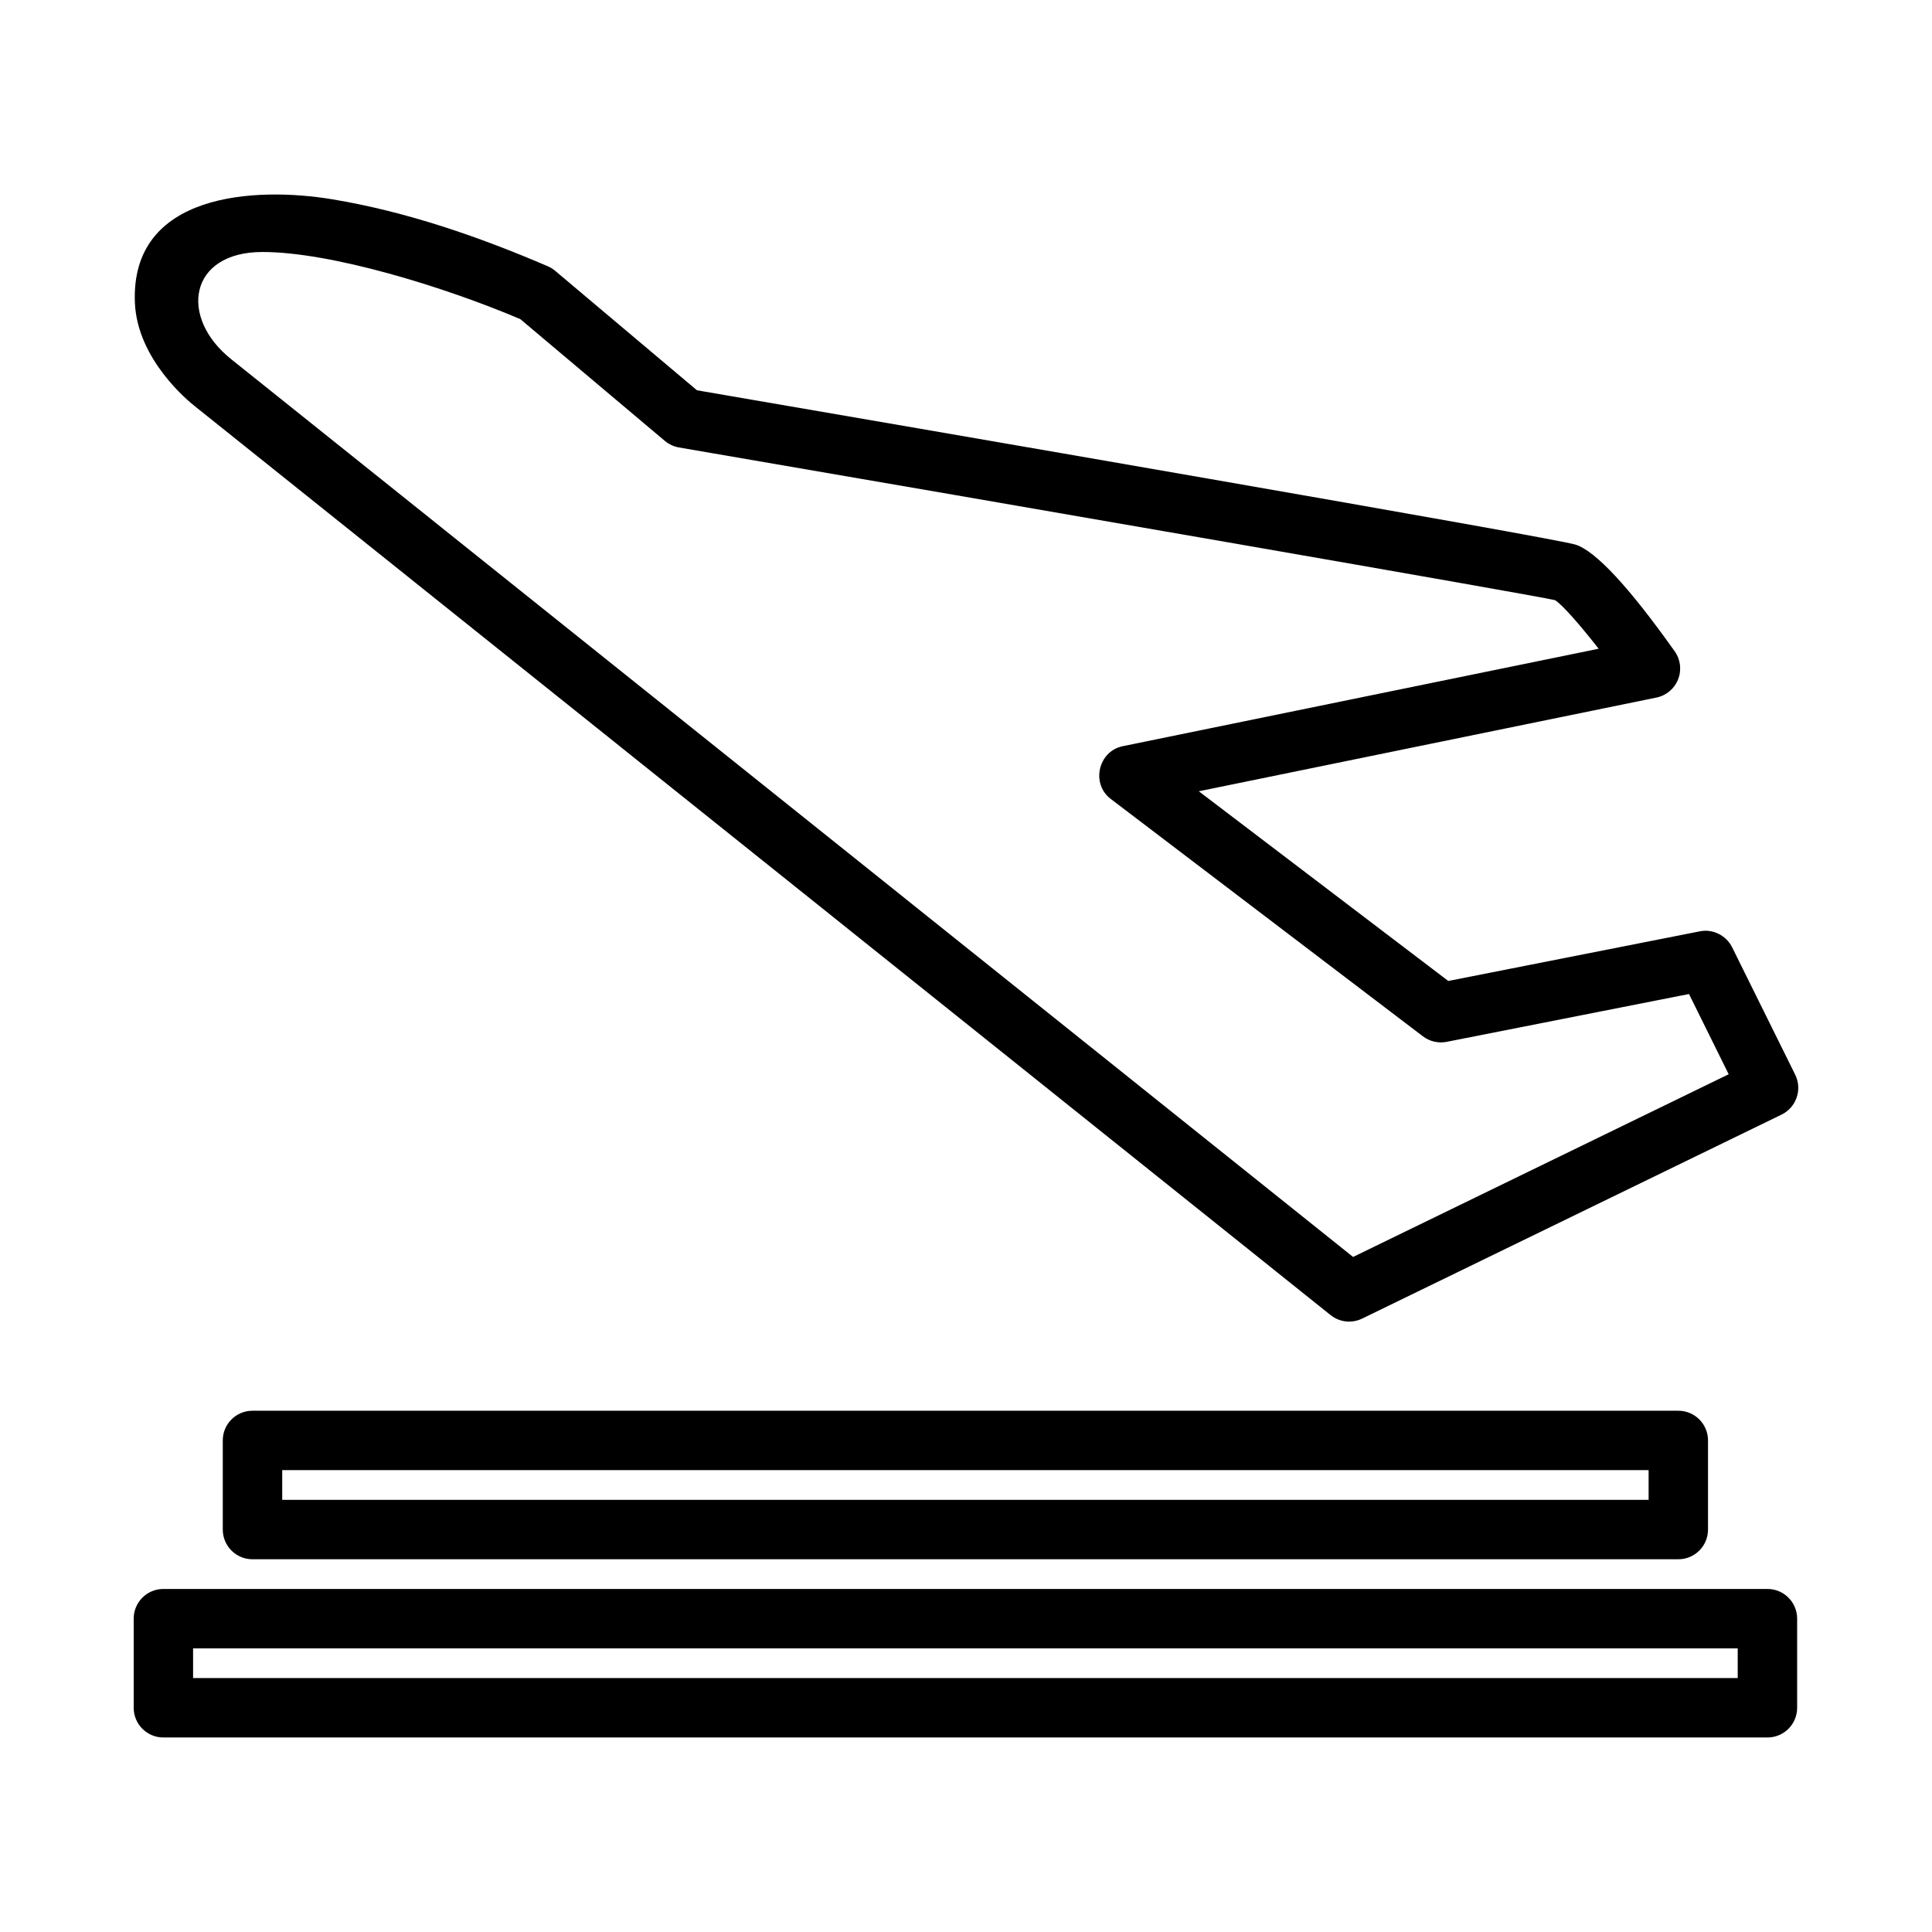 <?xml version="1.0" encoding="UTF-8"?>
<!-- Uploaded to: SVG Repo, www.svgrepo.com, Generator: SVG Repo Mixer Tools -->
<svg fill="#000000" width="800px" height="800px" version="1.1" viewBox="144 144 512 512" xmlns="http://www.w3.org/2000/svg">
 <g>
  <path d="m501.55 494.24c-1.754 0-3.492-0.586-4.922-1.723l-301.06-240.92c-1.473-1.16-15.188-12.258-15.82-27.371-1.219-29.199 31.934-30.793 52.34-27.406 19.621 3.258 38.863 9.906 57.098 17.754 0.707 0.301 1.367 0.707 1.953 1.207l37.562 31.648c56.027 9.625 227.29 39.121 232.84 40.906 5.336 1.715 14.16 11.215 26.262 28.258 1.551 2.168 1.891 4.973 0.906 7.449-0.969 2.477-3.137 4.289-5.734 4.82l-121.28 24.836 66.113 50.27 66.652-13.152c3.43-0.707 6.981 1.047 8.578 4.234l16.711 33.762c0.922 1.875 1.078 4.051 0.383 6.035-0.676 1.984-2.106 3.621-3.996 4.535l-111.15 54.059c-1.09 0.539-2.273 0.801-3.441 0.801zm-287.99-283.46c-19.57 0-22.211 17.391-8.211 28.477l297.23 237.85 99.539-48.418-10.516-21.266-64.223 12.676c-2.215 0.43-4.488-0.094-6.289-1.461 0 0-82.25-62.547-82.73-62.914-5.309-4.035-3.312-12.66 3.18-13.977l126.12-25.828c-4.938-6.289-9.641-11.707-11.578-12.879-5.844-1.371-142.17-25.004-232.16-40.461-1.367-0.238-2.66-0.836-3.734-1.738l-38.301-32.273c-20.414-8.672-50.27-17.785-68.324-17.789z"/>
  <path d="m612.39 604.45h-425.09c-4.352 0-7.871-3.519-7.871-7.871v-23.617c0-4.352 3.519-7.871 7.871-7.871h425.09c4.352 0 7.871 3.519 7.871 7.871v23.617c0 4.348-3.519 7.871-7.871 7.871zm-417.22-15.742h409.34v-7.871h-409.34z"/>
  <path d="m588.77 557.22h-377.86c-4.352 0-7.871-3.519-7.871-7.871v-23.617c0-4.352 3.519-7.871 7.871-7.871h377.86c4.352 0 7.871 3.519 7.871 7.871v23.617c0 4.348-3.519 7.871-7.871 7.871zm-369.98-15.746h362.11v-7.871h-362.11z"/>
 </g>
</svg>